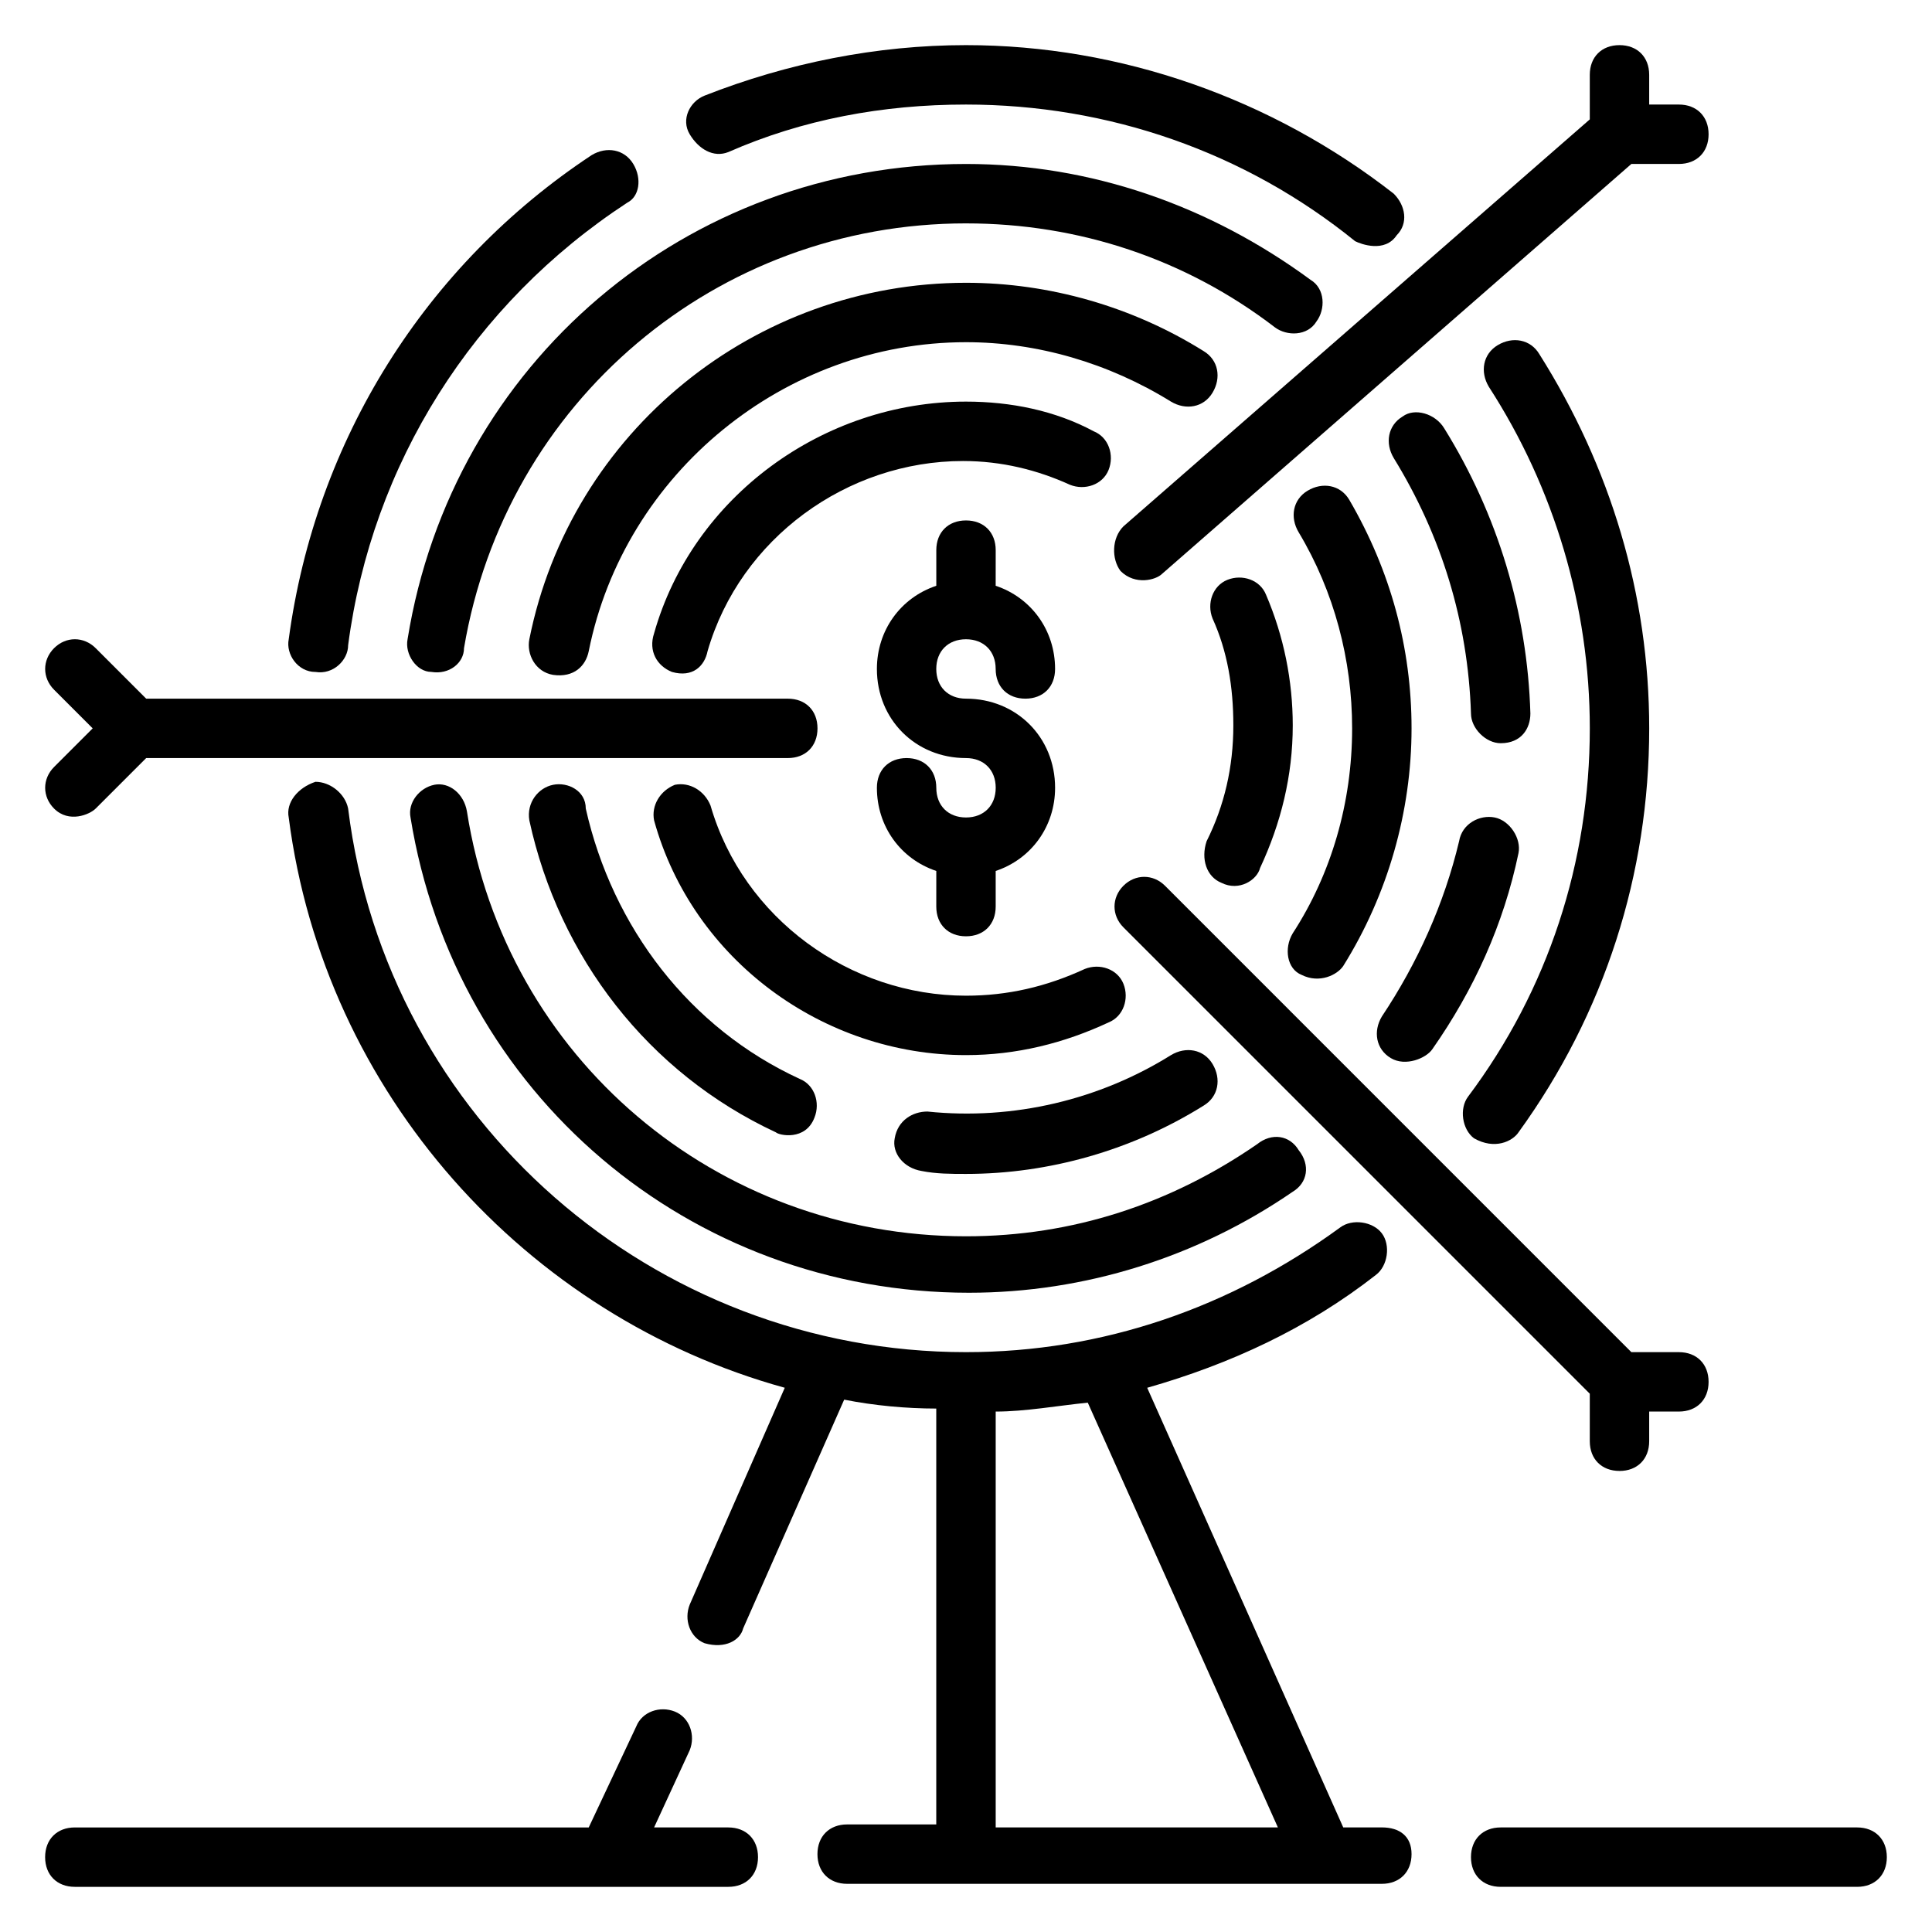 <?xml version="1.0" encoding="UTF-8"?>
<!-- Uploaded to: ICON Repo, www.iconrepo.com, Generator: ICON Repo Mixer Tools -->
<svg fill="#000000" width="800px" height="800px" version="1.1" viewBox="144 144 512 512" xmlns="http://www.w3.org/2000/svg">
 <g>
  <path d="m400 360.64c-4.723 0-7.871-3.148-7.871-7.871s-3.148-7.871-7.871-7.871c-4.723 0-7.871 3.148-7.871 7.871 0 10.234 6.297 18.895 15.742 22.043l-0.004 9.445c0 4.723 3.148 7.871 7.871 7.871s7.871-3.148 7.871-7.871v-9.445c9.445-3.148 15.742-11.809 15.742-22.043 0-13.383-10.234-23.617-23.617-23.617-4.723 0-7.871-3.148-7.871-7.871s3.148-7.871 7.871-7.871c4.723 0 7.871 3.148 7.871 7.871s3.148 7.871 7.871 7.871 7.871-3.148 7.871-7.871c0-10.234-6.297-18.895-15.742-22.043l0.008-9.445c0-4.723-3.148-7.871-7.871-7.871s-7.871 3.148-7.871 7.871v9.445c-9.445 3.148-15.742 11.809-15.742 22.043 0 13.383 10.234 23.617 23.617 23.617 4.723 0 7.871 3.148 7.871 7.871-0.004 4.723-3.152 7.871-7.875 7.871z"/>
  <path d="m322.07 322.07c5.512 1.574 8.66-1.574 9.445-5.512 8.66-29.914 37-50.383 67.699-50.383 10.234 0 19.68 2.363 28.34 6.297 3.938 1.574 8.66 0 10.234-3.938 1.574-3.938 0-8.66-3.938-10.234-10.234-5.512-22.043-7.871-33.852-7.871-37.785 0-72.422 25.191-82.656 61.402-1.57 4.727 0.789 8.664 4.727 10.238z"/>
  <path d="m332.3 357.49c-1.574-3.938-5.512-6.297-9.445-5.512-3.938 1.574-6.297 5.512-5.512 9.445 10.23 37.004 44.867 62.191 82.656 62.191 13.383 0 25.977-3.148 37.785-8.66 3.938-1.574 5.512-6.297 3.938-10.234-1.574-3.938-6.297-5.512-10.234-3.938-10.234 4.723-20.469 7.086-31.488 7.086-30.703 0.004-59.043-20.465-67.699-50.379z"/>
  <path d="m467.7 377.96c4.723 2.363 9.445-0.789 10.234-3.938 5.512-11.809 8.66-24.402 8.66-37.785 0-11.809-2.363-23.617-7.086-34.637-1.574-3.938-6.297-5.512-10.234-3.938-3.938 1.574-5.512 6.297-3.938 10.234 3.938 8.66 5.512 18.105 5.512 28.34 0 11.02-2.363 21.254-7.086 30.699-1.574 4.727 0 9.449 3.938 11.023z"/>
  <path d="m290.58 322.85c5.512 0.789 8.66-2.363 9.445-6.297 9.445-47.23 51.957-81.867 99.977-81.867 18.895 0 37.785 5.512 54.316 15.742 3.938 2.363 8.66 1.574 11.02-2.363 2.363-3.938 1.574-8.66-2.363-11.02-18.891-11.809-40.934-18.105-62.973-18.105-55.891 0-104.7 39.359-115.72 94.465-0.789 3.938 1.574 8.66 6.297 9.445z"/>
  <path d="m290.58 351.98c-3.938 0.789-7.086 4.723-6.297 9.445 7.871 36.211 31.488 66.914 65.336 82.656 0.789 0.789 7.871 2.363 10.234-3.938 1.574-3.938 0-8.66-3.938-10.234-29.125-13.383-49.594-40.148-56.68-71.637 0.004-4.719-4.723-7.082-8.656-6.293z"/>
  <path d="m389.77 438.57c-3.938 0-7.871 2.363-8.66 7.086-0.789 3.938 2.363 7.871 7.086 8.66 3.934 0.785 7.871 0.785 11.809 0.785 22.043 0 44.082-6.297 62.977-18.105 3.938-2.363 4.723-7.086 2.363-11.02-2.363-3.938-7.086-4.723-11.02-2.363-18.898 11.809-41.727 17.32-64.555 14.957z"/>
  <path d="m488.95 402.36c4.723 2.363 9.445 0 11.02-2.363 11.809-18.895 18.105-40.934 18.105-62.977 0-21.254-5.512-41.723-16.531-60.613-2.363-3.938-7.086-4.723-11.02-2.363-3.938 2.363-4.723 7.086-2.363 11.02 9.445 15.742 14.168 33.852 14.168 51.957 0 19.68-5.512 38.574-15.742 54.316-2.359 3.938-1.574 9.449 2.363 11.023z"/>
  <path d="m400 203.2c29.914 0 58.254 9.445 81.867 27.551 3.148 2.363 8.66 2.363 11.02-1.574 2.363-3.148 2.363-8.66-1.574-11.02-26.762-19.68-58.25-30.703-91.312-30.703-73.996 0-136.19 52.742-147.99 125.95-0.789 3.938 2.363 8.66 6.297 8.66 4.723 0.789 8.66-2.363 8.66-6.297 11.016-65.34 66.91-112.57 133.04-112.57z"/>
  <path d="m259.09 351.98c-3.938 0.789-7.086 4.723-6.297 8.66 11.809 73.211 73.996 125.95 147.99 125.95 30.699 0 60.613-9.445 85.805-26.766 3.938-2.363 4.723-7.086 1.574-11.02-2.363-3.938-7.086-4.723-11.02-1.574-22.828 15.742-48.805 24.402-77.145 24.402-66.125 0-122.02-47.23-132.25-112.57-0.789-4.727-4.727-7.875-8.66-7.086z"/>
  <path d="m540.12 360.64c-3.938-0.789-8.66 1.574-9.445 6.297-3.938 16.531-11.02 32.273-20.469 46.445-2.363 3.938-1.574 8.66 2.363 11.02 3.938 2.363 9.445 0 11.02-2.363 11.02-15.742 18.895-33.062 22.828-51.957 0.789-3.93-2.363-8.652-6.297-9.441z"/>
  <path d="m515.72 254.37c-3.938 2.363-4.723 7.086-2.363 11.02 12.594 20.469 19.68 43.297 20.469 67.699 0 3.938 3.938 7.871 7.871 7.871 5.512 0 7.871-3.938 7.871-7.871-0.789-26.766-8.66-52.742-22.828-75.57-2.363-3.938-7.871-5.512-11.02-3.148z"/>
  <path d="m337.02 184.3c19.68-8.66 40.934-12.594 62.977-12.594 37.785 0 73.996 12.594 103.12 36.211 1.574 0.789 7.871 3.148 11.02-1.574 3.148-3.148 2.363-7.871-0.789-11.02-32.273-25.191-72.422-39.363-113.36-39.363-23.617 0-47.23 4.723-69.273 13.383-3.938 1.574-6.297 6.297-3.938 10.234 2.359 3.938 6.297 6.297 10.234 4.723z"/>
  <path d="m227.6 322.07c4.723 0.789 8.66-3.148 8.66-7.086 6.297-48.02 33.062-90.527 73.996-117.29 3.148-1.574 3.938-6.297 1.574-10.234s-7.086-4.723-11.02-2.363c-44.086 29.129-73.211 75.574-80.297 128.32-0.785 3.938 2.363 8.66 7.086 8.66z"/>
  <path d="m546.42 444.08c22.828-31.488 34.637-68.488 34.637-107.06 0-35.426-10.234-69.273-29.125-99.188-2.363-3.938-7.086-4.723-11.02-2.363-3.938 2.363-4.723 7.086-2.363 11.02 17.316 26.766 26.766 58.254 26.766 90.531 0 35.426-11.02 69.273-32.273 97.613-2.363 3.148-1.574 8.66 1.574 11.02 5.508 3.148 10.23 0.789 11.805-1.574z"/>
  <path d="m440.93 295.3c3.938 3.938 9.445 2.363 11.02 0.789l124.38-108.64h12.594c4.723 0 7.871-3.148 7.871-7.871 0-4.723-3.148-7.871-7.871-7.871h-7.871v-7.875c0-4.723-3.148-7.871-7.871-7.871s-7.871 3.148-7.871 7.871v11.809l-123.59 107.85c-3.148 3.148-3.148 8.66-0.785 11.809z"/>
  <path d="m337.02 628.29h-19.68l9.445-20.469c1.574-3.938 0-8.66-3.938-10.234-3.938-1.574-8.66 0-10.234 3.938l-12.594 26.766h-136.19c-4.723 0-7.871 3.148-7.871 7.871s3.148 7.871 7.871 7.871h173.18c4.723 0 7.871-3.148 7.871-7.871 0.004-4.723-3.144-7.871-7.867-7.871z"/>
  <path d="m510.21 628.29h-10.234l-51.957-116.51c22.043-6.297 42.508-15.742 60.613-29.914 3.148-2.363 3.938-7.871 1.574-11.02-2.363-3.148-7.871-3.938-11.02-1.574-29.125 21.254-62.977 33.062-99.188 33.062-82.656 0-153.5-61.402-163.74-144.06-0.789-3.938-4.723-7.086-8.66-7.086-4.723 1.574-7.871 5.512-7.086 9.445 9.445 73.211 62.977 132.25 131.46 151.14l-25.191 57.465c-1.574 3.938 0 8.66 3.938 10.234 5.512 1.574 9.445-0.789 10.234-3.938l26.766-60.613c7.871 1.574 16.531 2.363 24.402 2.363v110.21h-23.617c-4.723 0-7.871 3.148-7.871 7.871s3.148 7.871 7.871 7.871h141.7c4.723 0 7.871-3.148 7.871-7.871 0.008-4.723-3.141-7.082-7.863-7.082zm-102.34 0v-110.21c7.871 0 16.531-1.574 24.402-2.363l50.383 112.57z"/>
  <path d="m636.16 628.29h-94.465c-4.723 0-7.871 3.148-7.871 7.871s3.148 7.871 7.871 7.871h94.465c4.723 0 7.871-3.148 7.871-7.871s-3.148-7.871-7.871-7.871z"/>
  <path d="m573.18 533.82c4.723 0 7.871-3.148 7.871-7.871v-7.871h7.871c4.723 0 7.871-3.148 7.871-7.871 0-4.723-3.148-7.871-7.871-7.871h-12.594l-123.59-123.6c-3.148-3.148-7.871-3.148-11.02 0-3.148 3.148-3.148 7.871 0 11.02l123.59 123.59v12.594c0 4.727 3.148 7.875 7.871 7.875z"/>
  <path d="m158.33 358.28c3.938 3.938 9.445 1.574 11.02 0l13.383-13.383h170.04c4.723 0 7.871-3.148 7.871-7.871 0-4.723-3.148-7.871-7.871-7.871l-170.04-0.004-13.383-13.383c-3.148-3.148-7.871-3.148-11.02 0s-3.148 7.871 0 11.02l10.234 10.238-10.234 10.234c-3.148 3.148-3.148 7.871 0 11.02z"/>
 </g>
</svg>
